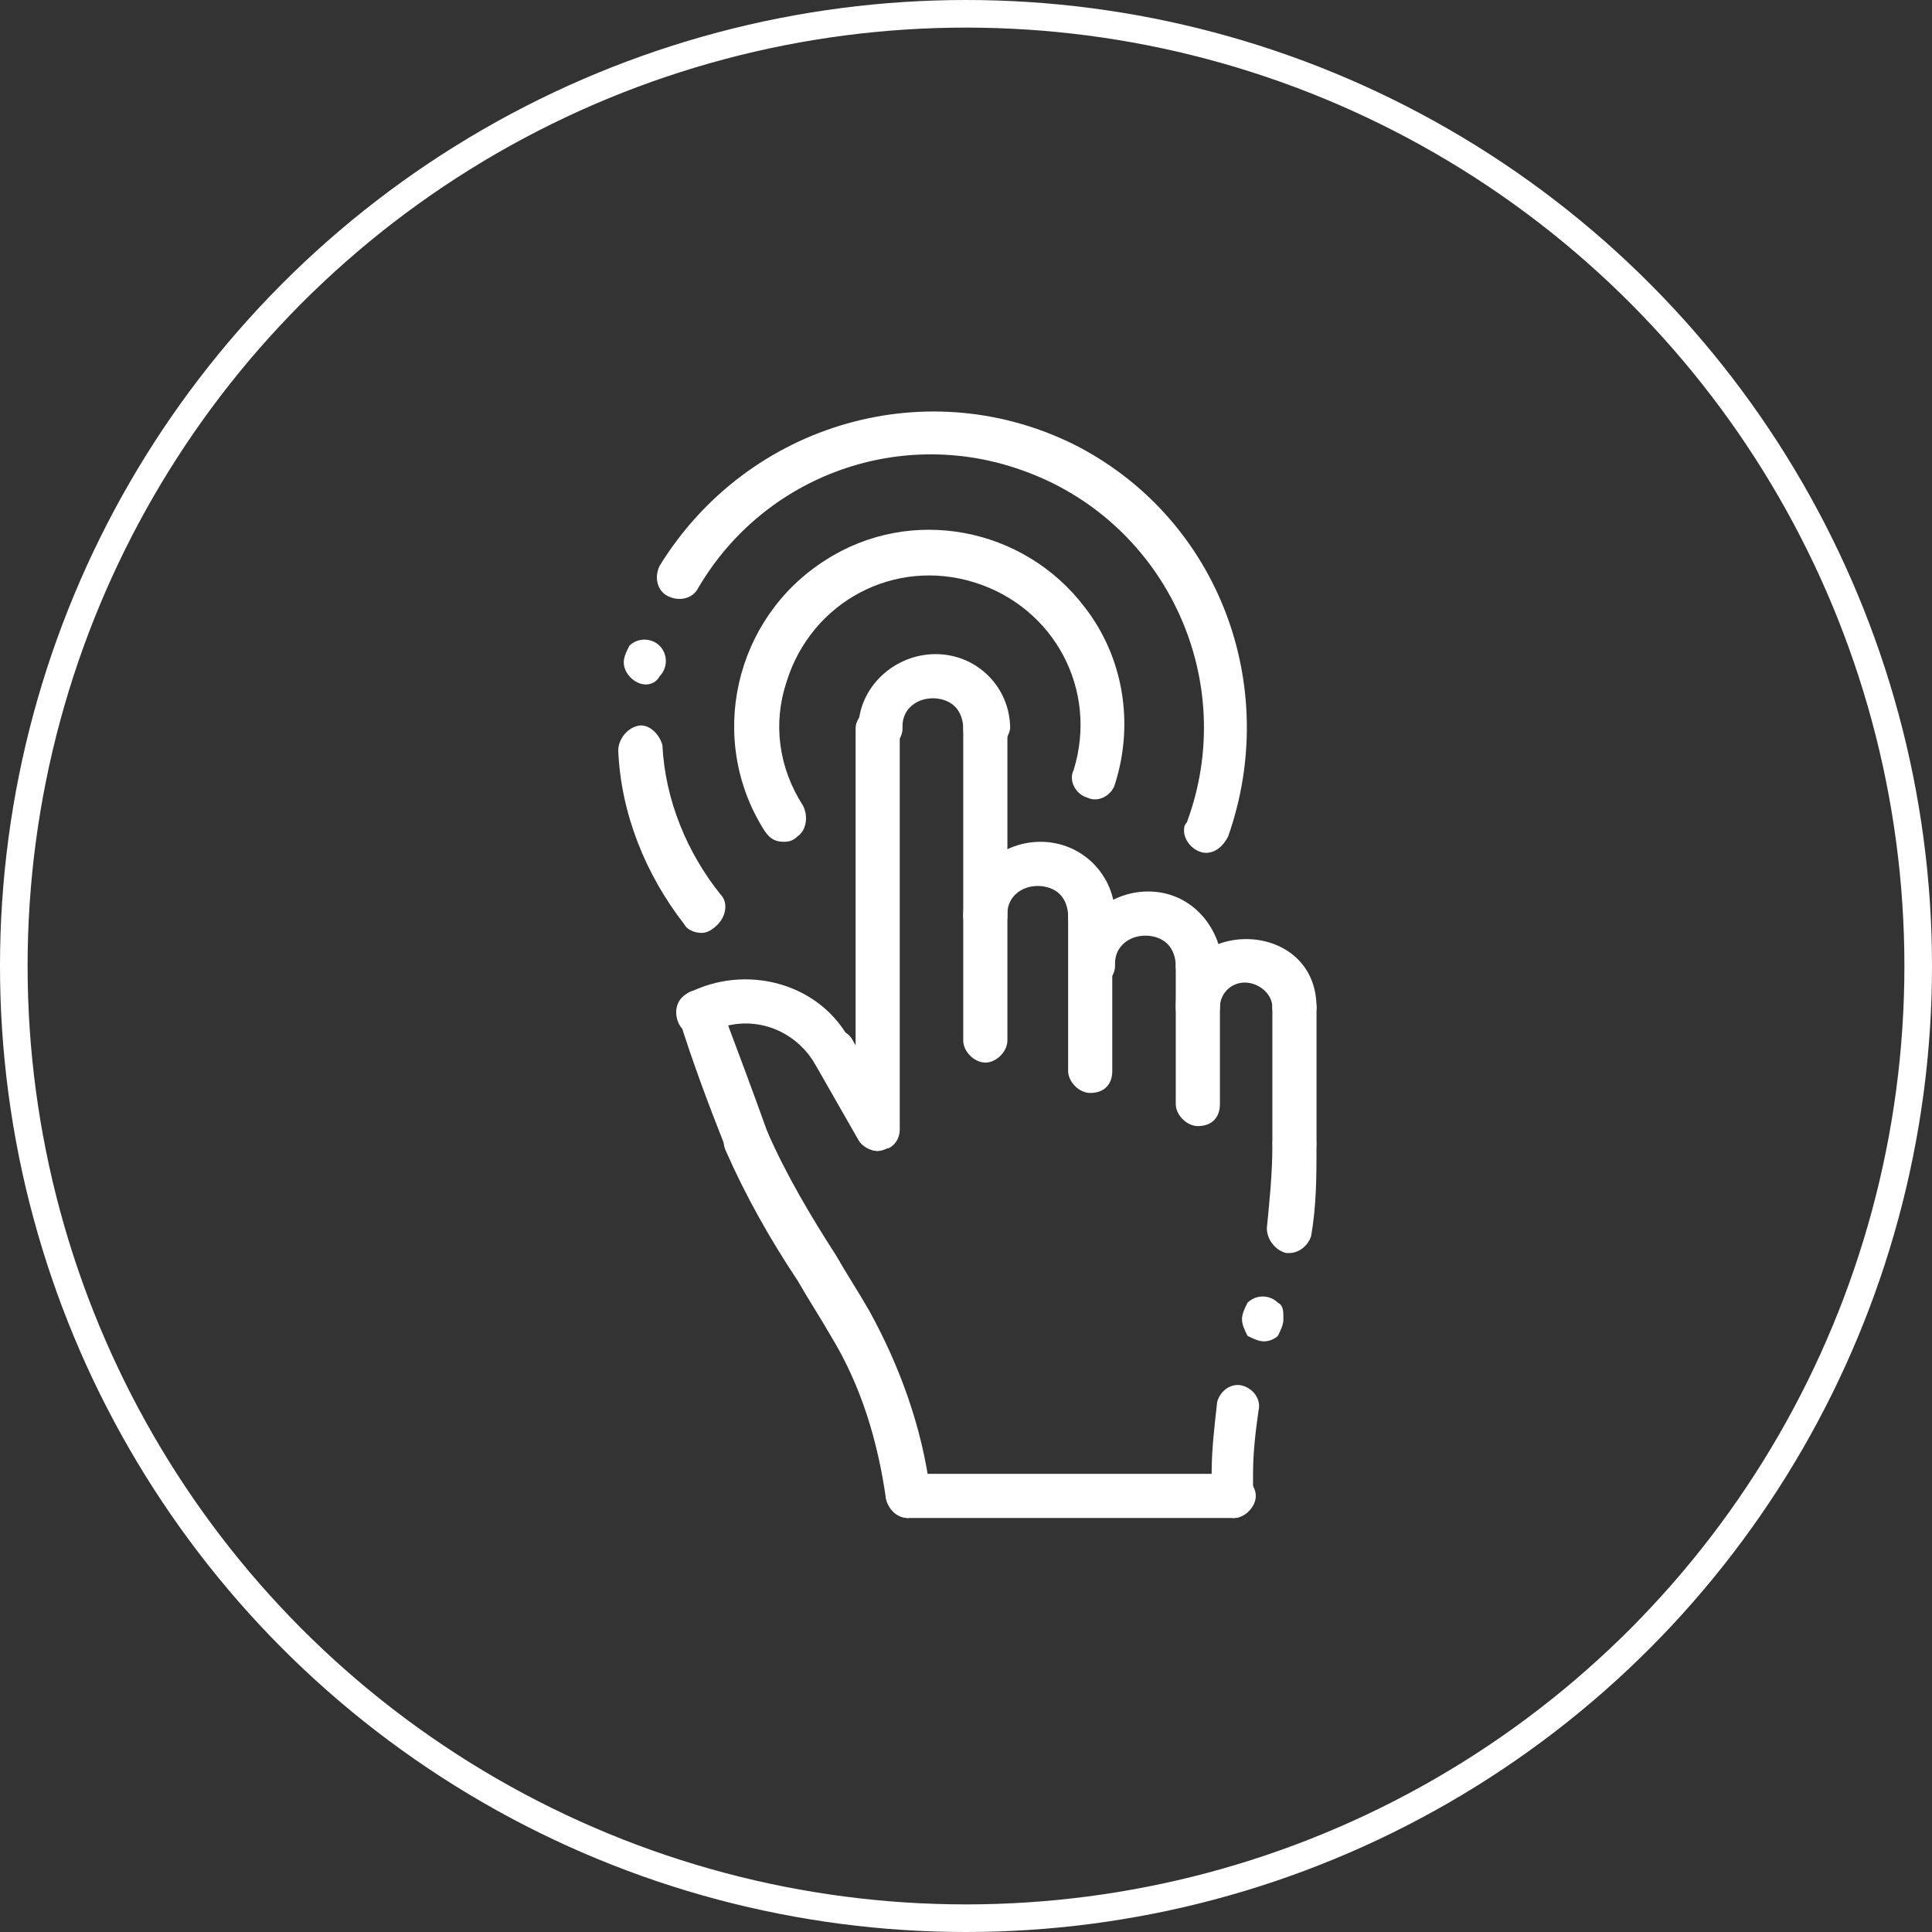 <?xml version="1.0" encoding="UTF-8"?>
<!-- Generator: Adobe Illustrator 24.1.1, SVG Export Plug-In . SVG Version: 6.00 Build 0)  -->
<svg xmlns="http://www.w3.org/2000/svg" xmlns:xlink="http://www.w3.org/1999/xlink" version="1.1" id="Layer_1" x="0px" y="0px" viewBox="0 0 70 70" style="enable-background:new 0 0 70 70;" xml:space="preserve">
<rect x="0" y="0" width="70" height="70" fill="#333333" stroke="none"/>
<style type="text/css">
	.st0{fill:none;}
	.st1{fill:none;stroke:#FFFFFF;}
	.st2{fill:#FFFFFF;}
</style>
<circle class="st0" cx="35" cy="35" r="35"></circle>
<circle class="st1" cx="35" cy="35" r="34.5"></circle>
<path id="Path_4974_2_" class="st2" d="M45.8,48.6c-0.2,0-0.4-0.1-0.6-0.2C45.1,48.2,45,48,45,47.8c0-0.2,0.1-0.4,0.2-0.6  c0.3-0.3,0.8-0.3,1.1,0c0.2,0.1,0.2,0.3,0.2,0.6c0,0.2-0.1,0.4-0.2,0.6C46.2,48.5,46,48.6,45.8,48.6z"></path>
<path id="Path_4975_2_" class="st2" d="M23.4,24.8c-0.4,0-0.8-0.4-0.8-0.8c0-0.2,0.1-0.4,0.2-0.6c0.3-0.3,0.8-0.3,1.1,0  c0.3,0.3,0.3,0.8,0,1.1C23.8,24.7,23.6,24.8,23.4,24.8L23.4,24.8z"></path>
<path id="Path_4976_2_" class="st2" d="M46.7,45.4c0,0-0.1,0-0.1,0c-0.4-0.1-0.7-0.5-0.7-0.9c0,0,0,0,0,0c0.1-1,0.2-2,0.2-3  c0-0.4,0.3-0.8,0.8-0.8c0,0,0,0,0,0h0c0.4,0,0.8,0.3,0.8,0.8c0,1.1,0,2.2-0.2,3.3C47.4,45.1,47.1,45.4,46.7,45.4L46.7,45.4z"></path>
<path id="Path_4977_2_" class="st2" d="M44.7,55c-0.4,0-0.8-0.4-0.8-0.8l0-0.8c0-0.9,0.1-1.7,0.2-2.6c0.1-0.4,0.5-0.7,0.9-0.6  s0.7,0.5,0.6,0.9l0,0c-0.1,0.7-0.2,1.5-0.2,2.3l0,0.8C45.5,54.6,45.1,55,44.7,55C44.7,55,44.7,55,44.7,55L44.7,55L44.7,55z"></path>
<path id="Path_4978_2_" class="st2" d="M44.7,55H32.9c-0.4,0-0.8-0.4-0.8-0.8c0-0.4,0.4-0.8,0.8-0.8h11.8c0.4,0,0.8,0.4,0.8,0.8  C45.5,54.6,45.1,55,44.7,55z"></path>
<path id="Path_4979_2_" class="st2" d="M43.7,30.9c-0.4,0-0.8-0.4-0.8-0.8c0-0.1,0-0.2,0.1-0.3c1.9-5.1-0.7-10.8-5.8-12.7  c-4.5-1.7-9.5,0.1-11.9,4.2c-0.2,0.4-0.7,0.5-1.1,0.3s-0.5-0.7-0.3-1.1c3.2-5.2,9.8-7.1,15.2-4.3c5.1,2.7,7.3,8.7,5.4,14.1  C44.3,30.7,44,30.9,43.7,30.9z"></path>
<path id="Path_4980_2_" class="st2" d="M25.4,33.8c-0.2,0-0.5-0.1-0.6-0.3c-1.4-1.8-2.3-4-2.4-6.3c0-0.4,0.3-0.8,0.7-0.9  s0.8,0.3,0.9,0.7c0.1,2,0.9,3.9,2.1,5.4c0.3,0.3,0.2,0.8-0.1,1.1C25.7,33.8,25.5,33.8,25.4,33.8L25.4,33.8z"></path>
<path id="Path_4981_2_" class="st2" d="M27,42.1c-0.3,0-0.6-0.2-0.7-0.5c-0.6-1.5-1.2-3.1-1.7-4.7c-0.1-0.4,0.1-0.9,0.5-1  c0.4-0.1,0.9,0.1,1,0.5l0,0c0.6,1.6,1.2,3.2,1.7,4.6c0.2,0.4,0,0.9-0.5,1C27.2,42.1,27.1,42.1,27,42.1L27,42.1z"></path>
<path id="Path_4982_2_" class="st2" d="M30.2,38.9c-0.3,0-0.6-0.2-0.7-0.4c-0.8-1.3-2.4-1.8-3.8-1.1c-0.4,0.2-0.9,0.1-1.1-0.3  s-0.1-0.9,0.3-1.1l0,0c2.1-1.1,4.8-0.4,5.9,1.7c0.2,0.4,0.1,0.9-0.3,1.1C30.4,38.8,30.3,38.9,30.2,38.9L30.2,38.9z"></path>
<path id="Path_4983_2_" class="st2" d="M31.8,41.7c-0.3,0-0.6-0.2-0.7-0.4l-1.6-2.8c-0.2-0.4-0.1-0.9,0.3-1.1s0.9-0.1,1.1,0.3  l1.6,2.8c0.2,0.4,0.1,0.9-0.3,1.1C32.1,41.6,31.9,41.7,31.8,41.7L31.8,41.7z"></path>
<path id="Path_4984_2_" class="st2" d="M32.9,55c-0.4,0-0.7-0.3-0.8-0.7c-0.3-2.1-0.9-4.1-2-5.9c-0.4-0.7-0.8-1.3-1.2-2  c-1-1.5-1.9-3.1-2.6-4.7c-0.2-0.4,0-0.9,0.4-1.1s0.9,0,1.1,0.4c0.7,1.6,1.6,3.1,2.5,4.5c0.4,0.7,0.8,1.3,1.2,2  c1.1,2,1.9,4.2,2.2,6.5c0.1,0.4-0.2,0.8-0.7,0.9c0,0,0,0,0,0C33,55,32.9,55,32.9,55L32.9,55z"></path>
<path id="Path_4985_2_" class="st2" d="M28.4,30.5c-0.3,0-0.5-0.1-0.7-0.4c-2.1-3.3-1.1-7.7,2.2-9.8c3.1-2,7.2-1.2,9.4,1.7  c1.4,1.8,1.8,4.2,1.1,6.4c-0.1,0.4-0.6,0.7-1,0.5c-0.4-0.1-0.7-0.6-0.5-1c0.9-2.9-0.7-5.9-3.6-6.8c-2.9-0.9-5.9,0.7-6.8,3.6  c-0.5,1.5-0.3,3.1,0.6,4.5c0.2,0.4,0.1,0.9-0.2,1.1C28.7,30.5,28.5,30.5,28.4,30.5z"></path>
<path id="Path_4986_2_" class="st2" d="M35.7,27.2c-0.4,0-0.8-0.4-0.8-0.8c0-0.3-0.1-0.6-0.3-0.8c-0.2-0.2-0.5-0.3-0.8-0.3  c-0.6,0-1.1,0.4-1.1,1c0,0,0,0.1,0,0.1c0,0.4-0.4,0.8-0.8,0.8c-0.4,0-0.8-0.4-0.8-0.8c0-1.5,1.3-2.7,2.8-2.7c1.5,0,2.7,1.2,2.7,2.7  C36.5,26.9,36.1,27.2,35.7,27.2L35.7,27.2z"></path>
<path id="Path_4987_2_" class="st2" d="M39.5,34c-0.4,0-0.8-0.4-0.8-0.8c0-0.3-0.1-0.6-0.3-0.8c-0.2-0.2-0.5-0.3-0.8-0.3  c-0.6,0-1.1,0.4-1.1,1c0,0,0,0.1,0,0.1c0,0.4-0.4,0.8-0.8,0.8s-0.8-0.4-0.8-0.8c0-1.5,1.3-2.7,2.8-2.7c1.5,0,2.7,1.2,2.7,2.7  C40.3,33.7,40,34,39.5,34L39.5,34z"></path>
<path id="Path_4988_2_" class="st2" d="M43.4,35.8c-0.4,0-0.8-0.4-0.8-0.8c0-0.3-0.1-0.6-0.3-0.8c-0.2-0.2-0.5-0.3-0.8-0.3  c-0.6,0-1.1,0.4-1.1,1c0,0,0,0.1,0,0.1c0,0.4-0.4,0.8-0.8,0.8c-0.4,0-0.8-0.4-0.8-0.8c0-1.5,1.3-2.7,2.8-2.7c1.5,0,2.6,1.2,2.7,2.7  C44.2,35.4,43.9,35.8,43.4,35.8C43.4,35.8,43.4,35.8,43.4,35.8z"></path>
<path id="Path_4989_2_" class="st2" d="M43.4,40.8c-0.4,0-0.8-0.4-0.8-0.8v-5c0-0.4,0.4-0.8,0.8-0.8s0.8,0.4,0.8,0.8c0,0,0,0,0,0v5  C44.2,40.5,43.9,40.8,43.4,40.8z"></path>
<path id="Path_4990_2_" class="st2" d="M46.9,37.3c-0.4,0-0.8-0.4-0.8-0.8c0-0.5-0.5-0.9-1-0.9c-0.5,0-0.9,0.4-0.9,0.9  c0,0.4-0.4,0.8-0.8,0.8s-0.8-0.4-0.8-0.8c0,0,0,0,0,0c0-3.3,5.1-3.3,5.1,0C47.7,36.9,47.3,37.3,46.9,37.3  C46.9,37.3,46.9,37.3,46.9,37.3z"></path>
<path id="Path_4991_2_" class="st2" d="M46.9,42.2c-0.4,0-0.8-0.4-0.8-0.8v-4.9c0-0.4,0.4-0.8,0.8-0.8c0.4,0,0.8,0.4,0.8,0.8v4.9  C47.7,41.9,47.3,42.2,46.9,42.2C46.9,42.2,46.9,42.2,46.9,42.2z"></path>
<path id="Path_4992_2_" class="st2" d="M31.8,41.7c-0.4,0-0.8-0.4-0.8-0.8V26.4c0-0.4,0.4-0.8,0.8-0.8c0.4,0,0.8,0.4,0.8,0.8v14.4  C32.6,41.3,32.2,41.7,31.8,41.7C31.8,41.7,31.8,41.7,31.8,41.7z"></path>
<path id="Path_4993_2_" class="st2" d="M39.5,39.6c-0.4,0-0.8-0.4-0.8-0.8v-5.6c0-0.4,0.4-0.8,0.8-0.8s0.8,0.4,0.8,0.8l0,0v5.6  C40.3,39.3,40,39.6,39.5,39.6L39.5,39.6z"></path>
<path id="Path_4994_2_" class="st2" d="M35.7,38.5c-0.4,0-0.8-0.4-0.8-0.8V26.4c0-0.4,0.4-0.8,0.8-0.8s0.8,0.4,0.8,0.8v11.3  C36.5,38.1,36.1,38.5,35.7,38.5C35.7,38.5,35.7,38.5,35.7,38.5z"></path>
</svg>
